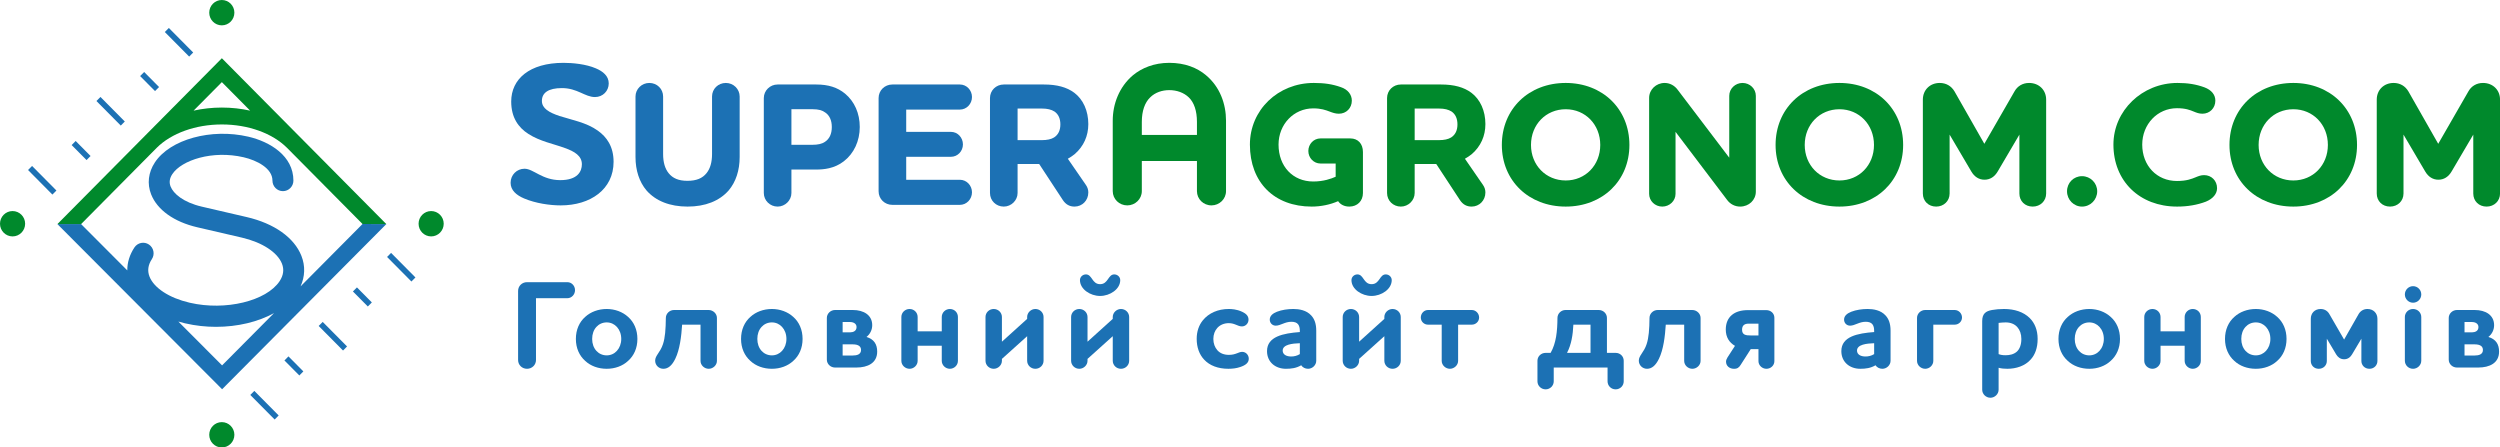<?xml version="1.0" encoding="UTF-8"?> <svg xmlns="http://www.w3.org/2000/svg" xmlns:xlink="http://www.w3.org/1999/xlink" width="257" height="46" viewBox="0 0 257 46"> <title>LOGO</title> <desc>Created using Figma</desc> <g id="Canvas" transform="translate(-2056 312)"> <g id="LOGO"> <g id="Group"> <g id="Group"> <g id="Vector"> <use xlink:href="#path0_fill" transform="translate(2061.9 -298.247)" fill="#1C71B4"></use> </g> <g id="Vector"> <use xlink:href="#path1_fill" transform="translate(2061.9 -306.014)" fill="#00892C"></use> </g> </g> <g id="Group"> <g id="Vector"> <use xlink:href="#path2_fill" transform="translate(2077.51 -312)" fill="#00892C"></use> </g> <g id="Vector"> <use xlink:href="#path3_fill" transform="translate(2077.51 -268.606)" fill="#00892C"></use> </g> <g id="Vector"> <use xlink:href="#path4_fill" transform="translate(2056 -290.303)" fill="#00892C"></use> </g> <g id="Vector"> <use xlink:href="#path5_fill" transform="translate(2099.03 -290.303)" fill="#00892C"></use> </g> <g id="Group"> <g id="Group"> <g id="Vector"> <use xlink:href="#path6_fill" transform="matrix(-0.704 0.71 -0.704 -0.71 2072.35 -303.054)" fill="#1C71B4"></use> </g> </g> <g id="Group"> <g id="Vector"> <use xlink:href="#path7_fill" transform="matrix(-0.704 0.71 -0.704 -0.71 2065.31 -295.962)" fill="#1C71B4"></use> </g> </g> <g id="Vector"> <use xlink:href="#path8_fill" transform="matrix(-0.704 0.71 -0.704 -0.71 2075.86 -306.601)" fill="#1C71B4"></use> </g> <g id="Vector"> <use xlink:href="#path9_fill" transform="matrix(-0.704 0.71 -0.704 -0.71 2068.83 -299.509)" fill="#1C71B4"></use> </g> <g id="Vector"> <use xlink:href="#path10_fill" transform="matrix(-0.704 0.71 -0.704 -0.71 2061.8 -292.415)" fill="#1C71B4"></use> </g> </g> <g id="Group"> <g id="Group"> <g id="Vector"> <use xlink:href="#path11_fill" transform="matrix(0.704 -0.71 0.704 0.71 2085.24 -274.946)" fill="#1C71B4"></use> </g> </g> <g id="Group"> <g id="Vector"> <use xlink:href="#path12_fill" transform="matrix(0.704 -0.71 0.704 0.71 2092.28 -282.038)" fill="#1C71B4"></use> </g> </g> <g id="Vector"> <use xlink:href="#path13_fill" transform="matrix(0.704 -0.71 0.704 0.71 2081.73 -271.399)" fill="#1C71B4"></use> </g> <g id="Vector"> <use xlink:href="#path14_fill" transform="matrix(0.704 -0.71 0.704 0.71 2088.76 -278.491)" fill="#1C71B4"></use> </g> <g id="Vector"> <use xlink:href="#path15_fill" transform="matrix(0.704 -0.71 0.704 0.71 2095.79 -285.585)" fill="#1C71B4"></use> </g> </g> </g> </g> <g id="Vector"> <use xlink:href="#path16_fill" transform="translate(2303.22 -282.582)" fill="#1C71B4"></use> </g> <g id="Group"> <g id="Group"> <g id="Vector"> <use xlink:href="#path17_fill" transform="translate(2108.49 -305.54)" fill="#1C71B4"></use> </g> <g id="Vector"> <use xlink:href="#path18_fill" transform="translate(2121.33 -303.473)" fill="#1C71B4"></use> </g> <g id="Vector"> <use xlink:href="#path19_fill" transform="translate(2134.52 -303.314)" fill="#1C71B4"></use> </g> <g id="Vector"> <use xlink:href="#path20_fill" transform="translate(2146.32 -303.314)" fill="#1C71B4"></use> </g> <g id="Vector"> <use xlink:href="#path21_fill" transform="translate(2157.77 -303.314)" fill="#1C71B4"></use> </g> </g> <g id="Group"> <g id="Vector"> <use xlink:href="#path22_fill" transform="translate(2268.49 -293.89)" fill="#00892C"></use> </g> <g id="Group"> <g id="Vector"> <use xlink:href="#path23_fill" transform="translate(2170.39 -305.54)" fill="#00892C"></use> </g> <g id="Vector"> <use xlink:href="#path24_fill" transform="translate(2184.49 -303.473)" fill="#00892C"></use> </g> <g id="Vector"> <use xlink:href="#path25_fill" transform="translate(2198.59 -303.314)" fill="#00892C"></use> </g> <g id="Vector"> <use xlink:href="#path26_fill" transform="translate(2210.39 -303.473)" fill="#00892C"></use> </g> <g id="Vector"> <use xlink:href="#path27_fill" transform="translate(2225.53 -303.473)" fill="#00892C"></use> </g> <g id="Vector"> <use xlink:href="#path28_fill" transform="translate(2238.53 -303.473)" fill="#00892C"></use> </g> <g id="Vector"> <use xlink:href="#path29_fill" transform="translate(2253.67 -303.473)" fill="#00892C"></use> </g> <g id="Vector"> <use xlink:href="#path30_fill" transform="translate(2273.26 -303.473)" fill="#00892C"></use> </g> <g id="Vector"> <use xlink:href="#path31_fill" transform="translate(2285.19 -303.473)" fill="#00892C"></use> </g> <g id="Vector"> <use xlink:href="#path32_fill" transform="translate(2300.33 -303.473)" fill="#00892C"></use> </g> </g> </g> <g id="Vector"> <use xlink:href="#path33_fill" transform="translate(2167.02 -283.792)" fill="#1C71B4"></use> </g> <g id="Vector"> <use xlink:href="#path34_fill" transform="translate(2194.93 -283.792)" fill="#1C71B4"></use> </g> <g id="Group"> <g id="Vector"> <use xlink:href="#path35_fill" transform="translate(2109.26 -282.993)" fill="#1C71B4"></use> </g> <g id="Vector"> <use xlink:href="#path36_fill" transform="translate(2115.2 -280.236)" fill="#1C71B4"></use> </g> <g id="Vector"> <use xlink:href="#path37_fill" transform="translate(2123.35 -280.132)" fill="#1C71B4"></use> </g> <g id="Vector"> <use xlink:href="#path38_fill" transform="translate(2132.18 -280.236)" fill="#1C71B4"></use> </g> <g id="Vector"> <use xlink:href="#path39_fill" transform="translate(2141 -280.132)" fill="#1C71B4"></use> </g> <g id="Vector"> <use xlink:href="#path40_fill" transform="translate(2148.66 -280.236)" fill="#1C71B4"></use> </g> <g id="Vector"> <use xlink:href="#path41_fill" transform="translate(2157.31 -280.236)" fill="#1C71B4"></use> </g> <g id="Vector"> <use xlink:href="#path42_fill" transform="translate(2166.11 -280.236)" fill="#1C71B4"></use> </g> <g id="Vector"> <use xlink:href="#path43_fill" transform="translate(2179.02 -280.236)" fill="#1C71B4"></use> </g> <g id="Vector"> <use xlink:href="#path44_fill" transform="translate(2186.25 -280.236)" fill="#1C71B4"></use> </g> <g id="Vector"> <use xlink:href="#path45_fill" transform="translate(2194.03 -280.236)" fill="#1C71B4"></use> </g> <g id="Vector"> <use xlink:href="#path46_fill" transform="translate(2202.06 -280.132)" fill="#1C71B4"></use> </g> <g id="Vector"> <use xlink:href="#path47_fill" transform="translate(2214.05 -280.132)" fill="#1C71B4"></use> </g> <g id="Vector"> <use xlink:href="#path48_fill" transform="translate(2224.47 -280.132)" fill="#1C71B4"></use> </g> <g id="Vector"> <use xlink:href="#path49_fill" transform="translate(2233.41 -280.119)" fill="#1C71B4"></use> </g> <g id="Vector"> <use xlink:href="#path50_fill" transform="translate(2245.29 -280.236)" fill="#1C71B4"></use> </g> <g id="Vector"> <use xlink:href="#path51_fill" transform="translate(2253.07 -280.132)" fill="#1C71B4"></use> </g> <g id="Vector"> <use xlink:href="#path52_fill" transform="translate(2259.77 -280.236)" fill="#1C71B4"></use> </g> <g id="Vector"> <use xlink:href="#path53_fill" transform="translate(2267.61 -280.236)" fill="#1C71B4"></use> </g> <g id="Vector"> <use xlink:href="#path54_fill" transform="translate(2276.43 -280.236)" fill="#1C71B4"></use> </g> <g id="Vector"> <use xlink:href="#path55_fill" transform="translate(2284.73 -280.236)" fill="#1C71B4"></use> </g> <g id="Vector"> <use xlink:href="#path56_fill" transform="translate(2293.55 -280.236)" fill="#1C71B4"></use> </g> <g id="Vector"> <use xlink:href="#path57_fill" transform="translate(2303.22 -280.236)" fill="#1C71B4"></use> </g> <g id="Vector"> <use xlink:href="#path58_fill" transform="translate(2307.73 -280.132)" fill="#1C71B4"></use> </g> </g> </g> </g> </g> <defs> <path id="path0_fill" d="M 31.368 9.274L 24.998 15.687C 25.454 14.674 25.494 13.585 25.087 12.553C 24.347 10.673 22.295 9.218 19.457 8.56L 14.858 7.493C 12.907 7.041 11.916 6.129 11.639 5.426C 11.47 4.998 11.528 4.58 11.815 4.146C 12.766 2.709 15.936 1.669 19.145 2.414C 20.512 2.731 22.108 3.549 22.108 4.811C 22.108 5.411 22.59 5.897 23.185 5.897C 23.78 5.897 24.262 5.411 24.262 4.811C 24.262 2.276 21.868 0.817 19.622 0.296C 15.808 -0.588 11.591 0.572 10.024 2.94C 9.344 3.967 9.207 5.135 9.637 6.228C 10.267 7.825 11.993 9.057 14.376 9.61L 18.974 10.676C 21.049 11.158 22.625 12.184 23.086 13.354C 23.32 13.95 23.24 14.553 22.847 15.147C 21.489 17.197 17.267 18.215 13.63 17.373L 13.582 17.362C 11.507 16.881 9.931 15.854 9.47 14.684C 9.236 14.088 9.316 13.485 9.709 12.89C 10.04 12.392 9.906 11.718 9.412 11.385C 8.918 11.052 8.249 11.186 7.919 11.685C 7.426 12.428 7.18 13.235 7.185 14.043L 2.437 9.284L -3.7115e-09 9.284L 16.932 26.262L 33.814 9.284L 31.368 9.274ZM 16.93 23.809L 12.434 19.303C 12.649 19.365 12.868 19.424 13.094 19.477L 13.142 19.488C 14.188 19.731 15.258 19.846 16.309 19.846C 18.514 19.846 20.634 19.338 22.27 18.433L 16.93 23.809Z"></path> <path id="path1_fill" d="M 33.814 17.051L 16.907 6.2295e-09L 2.34354e-08 17.051L 2.437 17.05L 10.206 9.214C 11.718 7.706 14.207 6.808 16.907 6.808C 19.607 6.808 22.096 7.706 23.608 9.214L 31.368 17.041L 33.814 17.051ZM 16.907 5.071C 15.908 5.071 14.929 5.181 14 5.388L 16.907 2.457L 19.814 5.388C 18.885 5.181 17.906 5.071 16.907 5.071Z"></path> <path id="path2_fill" d="M 1.292 2.606C 2.005 2.606 2.584 2.022 2.584 1.303C 2.584 0.583 2.005 0 1.292 0C 0.578 0 0 0.583 0 1.303C 0 2.022 0.578 2.606 1.292 2.606Z"></path> <path id="path3_fill" d="M 1.292 2.606C 2.005 2.606 2.584 2.022 2.584 1.303C 2.584 0.583 2.005 0 1.292 0C 0.578 0 4.12865e-06 0.583 4.12865e-06 1.303C 4.12865e-06 2.022 0.578 2.606 1.292 2.606Z"></path> <path id="path4_fill" d="M 1.292 2.606C 2.005 2.606 2.584 2.022 2.584 1.303C 2.584 0.583 2.005 0 1.292 0C 0.578 0 4.13109e-06 0.583 4.13109e-06 1.303C 4.13109e-06 2.022 0.578 2.606 1.292 2.606Z"></path> <path id="path5_fill" d="M 1.292 2.606C 2.005 2.606 2.584 2.022 2.584 1.303C 2.584 0.583 2.005 0 1.292 0C 0.578 0 4.12293e-06 0.583 4.12293e-06 1.303C 4.12293e-06 2.022 0.578 2.606 1.292 2.606Z"></path> <path id="path6_fill" d="M 0.588 0L 0 0L 0 2.175L 0.588 2.175L 0.588 0Z"></path> <path id="path7_fill" d="M 0.588 0L 0 0L 0 2.175L 0.588 2.175L 0.588 0Z"></path> <path id="path8_fill" d="M 0.588 0L 0 0L 0 3.556L 0.588 3.556L 0.588 0Z"></path> <path id="path9_fill" d="M 0.588 0L 0 0L 0 3.555L 0.588 3.555L 0.588 0Z"></path> <path id="path10_fill" d="M 0.588 0L 0 0L 0 3.556L 0.588 3.556L 0.588 0Z"></path> <path id="path11_fill" d="M 0.588 0L 0 0L 0 2.175L 0.588 2.175L 0.588 0Z"></path> <path id="path12_fill" d="M 0.588 0L 0 0L 0 2.175L 0.588 2.175L 0.588 0Z"></path> <path id="path13_fill" d="M 0.588 0L 0 0L 0 3.556L 0.588 3.556L 0.588 0Z"></path> <path id="path14_fill" d="M 0.588 0L 0 0L 0 3.556L 0.588 3.556L 0.588 0Z"></path> <path id="path15_fill" d="M 0.588 0L 0 0L 0 3.556L 0.588 3.556L 0.588 0Z"></path> <path id="path16_fill" d="M 0.843 1.701C 1.309 1.701 1.687 1.32 1.687 0.85C 1.687 0.381 1.309 0 0.843 0C 0.378 0 -1.38279e-05 0.381 -1.38279e-05 0.85C -1.38279e-05 1.32 0.378 1.701 0.843 1.701Z"></path> <path id="path17_fill" d="M 8.967 6.971C 7.805 6.134 6.269 5.862 5.023 5.464C 3.965 5.108 3.217 4.689 3.217 3.915C 3.217 3.077 3.882 2.596 5.273 2.596C 6.871 2.596 7.638 3.517 8.676 3.517C 9.486 3.517 10.088 2.889 10.088 2.114C 10.088 1.361 9.507 0.879 8.76 0.565C 7.742 0.126 6.372 3.86069e-08 5.438 3.86069e-08C 1.93 3.86069e-08 0.062 1.675 0.062 3.978C 0.062 5.631 0.809 6.657 1.827 7.306C 3.03 8.08 4.442 8.332 5.563 8.751C 6.58 9.107 7.327 9.567 7.327 10.425C 7.327 11.158 6.892 12.058 5.106 12.058C 3.238 12.058 2.345 10.886 1.432 10.886C 0.644 10.886 -9.33171e-09 11.514 -9.33171e-09 12.33C -9.33171e-09 13.105 0.602 13.607 1.39 13.942C 2.574 14.444 4.047 14.654 5.148 14.654C 8.22 14.654 10.586 13 10.586 10.174C 10.586 8.604 9.881 7.62 8.967 6.971Z"></path> <path id="path18_fill" d="M 9.287 -2.13888e-09C 8.492 -2.13888e-09 7.868 0.613 7.868 1.396L 7.868 7.312C 7.868 8.148 7.679 8.806 7.305 9.269C 6.877 9.809 6.251 10.061 5.336 10.061C 4.444 10.061 3.83 9.809 3.4 9.268C 3.028 8.806 2.838 8.148 2.838 7.312L 2.838 1.396C 2.838 0.613 2.215 -2.13888e-09 1.419 -2.13888e-09C 0.637 -2.13888e-09 -3.45698e-08 0.626 -3.45698e-08 1.396L -3.45698e-08 7.613C -3.45698e-08 8.985 0.389 10.171 1.127 11.046C 2.077 12.135 3.539 12.71 5.353 12.71C 7.168 12.71 8.629 12.135 9.581 11.044C 10.317 10.171 10.707 8.984 10.707 7.613L 10.707 1.396C 10.707 0.626 10.07 -2.13888e-09 9.287 -2.13888e-09Z"></path> <path id="path19_fill" d="M 8.349 0.938C 7.571 0.298 6.63 -9.75866e-09 5.388 -9.75866e-09L 1.419 -9.75866e-09C 0.636 -9.75866e-09 2.2481e-08 0.626 2.2481e-08 1.396L 2.2481e-08 11.155C 2.2481e-08 11.925 0.636 12.551 1.419 12.551C 2.188 12.551 2.838 11.912 2.838 11.155L 2.838 8.743L 5.388 8.743C 6.137 8.743 7.246 8.655 8.222 7.896C 9.265 7.093 9.863 5.808 9.863 4.371C 9.863 2.968 9.326 1.749 8.349 0.938ZM 6.269 5.906C 5.975 6.103 5.561 6.199 5.002 6.199L 2.838 6.199L 2.838 2.543L 5.054 2.543C 5.596 2.543 5.991 2.646 6.305 2.872C 6.753 3.168 6.99 3.686 6.99 4.371C 6.99 5.08 6.748 5.596 6.269 5.906Z"></path> <path id="path20_fill" d="M 8.356 2.579C 9.042 2.579 9.6 2.001 9.6 1.289C 9.6 0.578 9.042 -9.75866e-09 8.356 -9.75866e-09L 1.419 -9.75866e-09C 0.623 -9.75866e-09 -1.01801e-08 0.613 -1.01801e-08 1.396L -1.01801e-08 10.978C -1.01801e-08 11.761 0.623 12.374 1.419 12.374L 8.356 12.374C 9.042 12.374 9.6 11.795 9.6 11.084C 9.6 10.373 9.042 9.795 8.356 9.795L 2.838 9.795L 2.838 7.432L 7.443 7.432C 8.119 7.432 8.669 6.861 8.669 6.16C 8.669 5.449 8.119 4.871 7.443 4.871L 2.838 4.871L 2.838 2.579L 8.356 2.579Z"></path> <path id="path21_fill" d="M 8.004 7.633C 8.256 7.494 8.491 7.334 8.721 7.146C 9.629 6.356 10.109 5.292 10.109 4.07C 10.109 2.709 9.58 1.533 8.659 0.845C 7.896 0.276 6.878 -9.75866e-09 5.546 -9.75866e-09L 1.419 -9.75866e-09C 0.623 -9.75866e-09 -2.20568e-08 0.613 -2.20568e-08 1.396L -2.20568e-08 11.155C -2.20568e-08 11.938 0.623 12.551 1.419 12.551C 2.188 12.551 2.838 11.912 2.838 11.155L 2.838 8.176L 5.059 8.176L 7.49 11.879C 7.789 12.331 8.181 12.551 8.69 12.551C 9.486 12.551 10.109 11.915 10.109 11.102C 10.109 10.827 10.029 10.571 9.87 10.34L 8.004 7.633ZM 6.589 5.443C 6.289 5.63 5.874 5.721 5.318 5.721L 2.838 5.721L 2.838 2.473L 5.353 2.473C 5.892 2.473 6.313 2.575 6.635 2.781C 7.033 3.061 7.236 3.506 7.236 4.106C 7.236 4.716 7.017 5.167 6.589 5.443Z"></path> <path id="path22_fill" d="M 1.542 3.28854e-09C 0.677 3.28854e-09 -6.7867e-09 0.683 -6.7867e-09 1.555C -6.7867e-09 2.422 0.692 3.128 1.542 3.128C 2.402 3.128 3.102 2.422 3.102 1.555C 3.102 0.698 2.402 3.28854e-09 1.542 3.28854e-09Z"></path> <path id="path23_fill" d="M 9.59 1.277C 8.677 0.502 7.411 -1.61486e-08 5.812 -1.61486e-08C 4.255 -1.61486e-08 2.989 0.524 2.076 1.277C 0.664 2.47 9.33171e-09 4.229 9.33171e-09 5.945L 9.33171e-09 13.188C 9.33171e-09 14.005 0.664 14.654 1.495 14.654C 2.304 14.654 2.989 14.005 2.989 13.188L 2.989 10.09L 8.656 10.09L 8.656 13.188C 8.656 14.005 9.32 14.654 10.15 14.654C 10.96 14.654 11.645 14.005 11.645 13.188L 11.645 5.945C 11.645 4.229 11.022 2.47 9.59 1.277ZM 8.656 7.411L 2.989 7.411L 2.989 6.071C 2.989 4.941 3.3 4.082 3.84 3.559C 4.359 3.036 5.086 2.805 5.812 2.805C 6.58 2.805 7.307 3.057 7.826 3.559C 8.365 4.082 8.656 4.941 8.656 6.071L 8.656 7.411Z"></path> <path id="path24_fill" d="M 10.324 5.703L 7.25 5.703C 6.564 5.703 6.007 6.282 6.007 6.993C 6.007 7.704 6.564 8.282 7.25 8.282L 8.816 8.282L 8.816 9.64C 8.382 9.84 7.57 10.131 6.512 10.131C 4.411 10.131 2.944 8.571 2.944 6.338C 2.944 4.25 4.511 2.614 6.512 2.614C 7.324 2.614 7.786 2.788 8.193 2.941C 8.497 3.055 8.784 3.163 9.147 3.163C 9.906 3.163 10.478 2.586 10.478 1.821C 10.478 1.188 10.058 0.669 9.356 0.434C 8.508 0.13 7.673 2.52388e-08 6.565 2.52388e-08C 2.884 2.52388e-08 -9.33174e-09 2.784 -9.33174e-09 6.338C -9.33174e-09 10.209 2.494 12.71 6.354 12.71C 7.291 12.71 8.271 12.508 9.068 12.152C 9.311 12.509 9.722 12.71 10.218 12.71C 11.043 12.71 11.62 12.136 11.62 11.315L 11.62 7.099C 11.62 6.251 11.111 5.703 10.324 5.703Z"></path> <path id="path25_fill" d="M 10.109 4.07C 10.109 2.709 9.581 1.533 8.659 0.845C 7.896 0.276 6.878 -9.75866e-09 5.546 -9.75866e-09L 1.419 -9.75866e-09C 0.623 -9.75866e-09 -1.56943e-08 0.613 -1.56943e-08 1.396L -1.56943e-08 11.155C -1.56943e-08 11.938 0.623 12.551 1.419 12.551C 2.188 12.551 2.838 11.912 2.838 11.155L 2.838 8.176L 5.059 8.176L 7.49 11.879C 7.789 12.331 8.181 12.551 8.69 12.551C 9.486 12.551 10.109 11.915 10.109 11.102C 10.109 10.827 10.029 10.571 9.87 10.34L 8.004 7.633C 8.256 7.494 8.491 7.334 8.721 7.146C 9.629 6.356 10.109 5.292 10.109 4.07ZM 6.589 5.443C 6.289 5.63 5.874 5.721 5.318 5.721L 2.838 5.721L 2.838 2.473L 5.353 2.473C 5.892 2.473 6.313 2.575 6.635 2.781C 7.034 3.061 7.236 3.507 7.236 4.106C 7.236 4.716 7.018 5.167 6.589 5.443Z"></path> <path id="path26_fill" d="M 6.565 -2.13888e-09C 2.761 -2.13888e-09 1.39976e-08 2.68 1.39976e-08 6.373C 1.39976e-08 10.045 2.761 12.71 6.565 12.71C 10.359 12.71 13.113 10.045 13.113 6.373C 13.113 2.68 10.359 -2.13888e-09 6.565 -2.13888e-09ZM 6.565 10.025C 4.53 10.025 2.996 8.455 2.996 6.373C 2.996 4.281 4.53 2.703 6.565 2.703C 8.589 2.703 10.116 4.281 10.116 6.373C 10.116 8.455 8.589 10.025 6.565 10.025Z"></path> <path id="path27_fill" d="M 9.603 -2.13888e-09C 8.85 -2.13888e-09 8.237 0.594 8.237 1.325L 8.237 7.684L 2.949 0.72C 2.619 0.262 2.126 -2.13888e-09 1.595 -2.13888e-09C 0.715 -2.13888e-09 -8.48376e-10 0.69 -8.48376e-10 1.537L -8.48376e-10 11.403C -8.48376e-10 12.124 0.605 12.71 1.349 12.71C 2.102 12.71 2.715 12.124 2.715 11.403L 2.715 5.027L 8.003 12.008C 8.325 12.455 8.819 12.71 9.357 12.71C 10.261 12.71 10.97 12.035 10.97 11.173L 10.97 1.325C 10.97 0.594 10.357 -2.13888e-09 9.603 -2.13888e-09Z"></path> <path id="path28_fill" d="M 6.565 -2.13888e-09C 2.761 -2.13888e-09 -1.44218e-08 2.68 -1.44218e-08 6.373C -1.44218e-08 10.045 2.761 12.71 6.565 12.71C 10.359 12.71 13.113 10.045 13.113 6.373C 13.113 2.68 10.359 -2.13888e-09 6.565 -2.13888e-09ZM 6.565 10.025C 4.53 10.025 2.996 8.455 2.996 6.373C 2.996 4.281 4.53 2.703 6.565 2.703C 8.589 2.703 10.116 4.281 10.116 6.373C 10.116 8.455 8.589 10.025 6.565 10.025Z"></path> <path id="path29_fill" d="M 10.92 -2.13888e-09C 10.271 -2.13888e-09 9.723 0.32 9.417 0.875L 6.32 6.256L 3.256 0.873C 2.925 0.31 2.385 -2.13888e-09 1.735 -2.13888e-09C 0.73 -2.13888e-09 -2.1208e-09 0.721 -2.1208e-09 1.714L -2.1208e-09 11.368C -2.1208e-09 12.146 0.575 12.71 1.366 12.71C 2.155 12.71 2.75 12.133 2.75 11.368L 2.75 5.311L 4.974 9.09C 5.298 9.651 5.769 9.947 6.337 9.947C 6.904 9.947 7.375 9.651 7.699 9.092L 9.923 5.311L 9.923 11.368C 9.923 12.146 10.498 12.71 11.29 12.71C 12.079 12.71 12.674 12.133 12.674 11.368L 12.674 1.714C 12.674 0.721 11.936 -2.13888e-09 10.92 -2.13888e-09Z"></path> <path id="path30_fill" d="M 9.322 9.476C 8.99 9.476 8.738 9.58 8.446 9.699C 8.034 9.868 7.522 10.078 6.53 10.078C 4.462 10.078 2.961 8.505 2.961 6.338C 2.961 4.24 4.529 2.597 6.53 2.597C 7.417 2.597 7.864 2.78 8.258 2.942C 8.535 3.056 8.797 3.163 9.147 3.163C 9.906 3.163 10.478 2.586 10.478 1.821C 10.478 1.209 10.081 0.723 9.357 0.452C 8.505 0.139 7.649 -2.95166e-08 6.582 -2.95166e-08C 2.953 -2.95166e-08 -1.10284e-08 2.843 -1.10284e-08 6.338C -1.10284e-08 10.09 2.692 12.71 6.547 12.71C 7.625 12.71 8.619 12.54 9.504 12.203C 10.235 11.903 10.654 11.399 10.654 10.819C 10.654 10.053 10.081 9.476 9.322 9.476Z"></path> <path id="path31_fill" d="M 6.565 -2.13888e-09C 2.761 -2.13888e-09 -2.16326e-08 2.68 -2.16326e-08 6.373C -2.16326e-08 10.045 2.761 12.71 6.565 12.71C 10.359 12.71 13.113 10.045 13.113 6.373C 13.113 2.68 10.359 -2.13888e-09 6.565 -2.13888e-09ZM 6.565 10.025C 4.53 10.025 2.996 8.455 2.996 6.373C 2.996 4.281 4.53 2.703 6.565 2.703C 8.589 2.703 10.116 4.281 10.116 6.373C 10.116 8.455 8.589 10.025 6.565 10.025Z"></path> <path id="path32_fill" d="M 10.92 -2.13888e-09C 10.271 -2.13888e-09 9.723 0.32 9.417 0.875L 6.32 6.256L 3.256 0.873C 2.925 0.31 2.385 -2.13888e-09 1.735 -2.13888e-09C 0.73 -2.13888e-09 -9.33174e-09 0.721 -9.33174e-09 1.714L -9.33174e-09 11.368C -9.33174e-09 12.146 0.575 12.71 1.366 12.71C 2.155 12.71 2.75 12.133 2.75 11.368L 2.75 5.311L 4.974 9.09C 5.298 9.651 5.769 9.947 6.337 9.947C 6.904 9.947 7.376 9.651 7.699 9.092L 9.923 5.311L 9.923 11.368C 9.923 12.146 10.498 12.71 11.29 12.71C 12.079 12.71 12.674 12.133 12.674 11.368L 12.674 1.714C 12.674 0.721 11.936 -2.13888e-09 10.92 -2.13888e-09Z"></path> <path id="path33_fill" d="M 2.07 2.216C 3.079 2.216 4.14 1.52 4.14 0.593C 4.14 0.258 3.859 -7.69998e-09 3.527 -7.69998e-09C 2.875 -7.69998e-09 2.913 1.005 2.07 1.005C 1.227 1.005 1.265 -7.69998e-09 0.613 -7.69998e-09C 0.281 -7.69998e-09 -2.03601e-08 0.258 -2.03601e-08 0.593C -4.75069e-08 1.52 1.06 2.216 2.07 2.216Z"></path> <path id="path34_fill" d="M 2.07 2.216C 3.079 2.216 4.14 1.52 4.14 0.593C 4.14 0.258 3.859 -7.69998e-09 3.527 -7.69998e-09C 2.875 -7.69998e-09 2.913 1.005 2.07 1.005C 1.227 1.005 1.265 -7.69998e-09 0.613 -7.69998e-09C 0.281 -7.69998e-09 2.12086e-09 0.258 2.12086e-09 0.593C 2.12089e-09 1.52 1.06 2.216 2.07 2.216Z"></path> <path id="path35_fill" d="M 5.06 -1.81805e-09L 0.92 -1.81805e-09C 0.396 -1.81805e-09 1.2513e-08 0.4 1.2513e-08 0.902L 1.2513e-08 8.003C 1.2513e-08 8.505 0.396 8.904 0.92 8.904C 1.431 8.904 1.84 8.505 1.84 8.003L 1.84 1.649L 5.06 1.649C 5.507 1.649 5.852 1.263 5.852 0.825C 5.852 0.374 5.507 -1.81805e-09 5.06 -1.81805e-09Z"></path> <path id="path36_fill" d="M 5.367 0.812C 4.804 0.296 4.012 1.23521e-08 3.169 1.23521e-08C 2.313 1.23521e-08 1.521 0.296 0.958 0.812C 0.358 1.34 1.39976e-08 2.126 1.39976e-08 3.08C 1.39976e-08 4.021 0.358 4.806 0.958 5.335C 1.521 5.863 2.313 6.147 3.169 6.147C 4.012 6.147 4.804 5.863 5.367 5.335C 5.967 4.806 6.325 4.021 6.325 3.08C 6.325 2.126 5.967 1.34 5.367 0.812ZM 4.217 4.304C 3.961 4.588 3.591 4.768 3.169 4.768C 2.735 4.768 2.364 4.588 2.108 4.304C 1.828 3.995 1.674 3.569 1.674 3.08C 1.674 2.577 1.828 2.152 2.108 1.843C 2.364 1.559 2.735 1.379 3.169 1.379C 3.591 1.379 3.961 1.559 4.217 1.843C 4.498 2.152 4.664 2.577 4.664 3.08C 4.664 3.569 4.498 3.995 4.217 4.304Z"></path> <path id="path37_fill" d="M 5.494 9.73192e-09L 1.942 9.73192e-09C 1.482 9.73192e-09 1.099 0.373 1.099 0.812C 1.086 1.997 1.022 2.848 0.805 3.505C 0.524 4.368 -1.27255e-09 4.678 -1.27255e-09 5.206C -1.27255e-09 5.683 0.383 6.043 0.843 6.043C 1.341 6.043 1.738 5.696 2.07 5.012C 2.53 4.072 2.696 2.706 2.772 1.507L 4.664 1.507L 4.664 5.232C 4.664 5.67 5.047 6.043 5.507 6.043C 5.954 6.043 6.35 5.67 6.35 5.232L 6.35 0.812C 6.35 0.373 5.954 9.73192e-09 5.494 9.73192e-09Z"></path> <path id="path38_fill" d="M 5.367 0.812C 4.804 0.296 4.012 1.23521e-08 3.169 1.23521e-08C 2.313 1.23521e-08 1.52 0.296 0.959 0.812C 0.358 1.34 -4.24173e-10 2.126 -4.24173e-10 3.08C -4.24173e-10 4.021 0.358 4.806 0.959 5.335C 1.52 5.863 2.313 6.147 3.169 6.147C 4.012 6.147 4.804 5.863 5.367 5.335C 5.968 4.806 6.325 4.021 6.325 3.08C 6.325 2.126 5.968 1.34 5.367 0.812ZM 4.217 4.304C 3.961 4.588 3.591 4.768 3.169 4.768C 2.735 4.768 2.364 4.588 2.108 4.304C 1.827 3.995 1.674 3.569 1.674 3.08C 1.674 2.577 1.827 2.152 2.108 1.843C 2.364 1.559 2.735 1.379 3.169 1.379C 3.591 1.379 3.961 1.559 4.217 1.843C 4.498 2.152 4.664 2.577 4.664 3.08C 4.664 3.569 4.498 3.995 4.217 4.304Z"></path> <path id="path39_fill" d="M 4.076 2.77C 4.434 2.487 4.664 2.062 4.664 1.559C 4.664 0.528 3.795 9.73192e-09 2.67 9.73192e-09L 0.843 9.73192e-09C 0.383 9.73192e-09 2.92677e-08 0.373 2.92677e-08 0.812L 2.92677e-08 5.103C 2.92677e-08 5.554 0.383 5.915 0.843 5.915L 3.028 5.915C 4.204 5.915 5.175 5.451 5.175 4.278C 5.175 3.518 4.843 3.003 4.076 2.77ZM 1.623 1.237L 2.389 1.237C 2.721 1.237 3.054 1.392 3.054 1.753C 3.054 2.178 2.683 2.294 2.415 2.294L 1.623 2.294L 1.623 1.237ZM 2.67 4.678L 1.623 4.678L 1.623 3.531L 2.658 3.531C 3.296 3.531 3.514 3.775 3.514 4.111C 3.514 4.575 3.079 4.678 2.67 4.678Z"></path> <path id="path40_fill" d="M 4.984 1.23521e-08C 4.536 1.23521e-08 4.153 0.361 4.153 0.825L 4.153 2.294L 1.674 2.294L 1.674 0.825C 1.674 0.361 1.304 1.23521e-08 0.844 1.23521e-08C 0.384 1.23521e-08 1.10284e-08 0.361 1.10284e-08 0.825L 1.10284e-08 5.335C 1.10284e-08 5.773 0.384 6.147 0.844 6.147C 1.291 6.147 1.674 5.773 1.674 5.335L 1.674 3.775L 4.153 3.775L 4.153 5.335C 4.153 5.773 4.536 6.147 4.984 6.147C 5.444 6.147 5.814 5.773 5.814 5.335L 5.814 0.825C 5.814 0.361 5.456 1.23521e-08 4.984 1.23521e-08Z"></path> <path id="path41_fill" d="M 5.124 1.23521e-08C 4.677 1.23521e-08 4.281 0.373 4.281 0.825L 4.281 1.018L 1.687 3.363L 1.687 0.825C 1.687 0.373 1.316 1.23521e-08 0.844 1.23521e-08C 0.371 1.23521e-08 -2.20568e-08 0.373 -2.20568e-08 0.825L -2.20568e-08 5.322C -2.20568e-08 5.773 0.371 6.147 0.844 6.147C 1.291 6.147 1.687 5.773 1.687 5.322L 1.687 5.129L 4.281 2.796L 4.281 5.322C 4.281 5.773 4.651 6.147 5.124 6.147C 5.597 6.147 5.968 5.773 5.968 5.322L 5.968 0.825C 5.968 0.373 5.597 1.23521e-08 5.124 1.23521e-08Z"></path> <path id="path42_fill" d="M 5.124 1.23521e-08C 4.677 1.23521e-08 4.281 0.373 4.281 0.825L 4.281 1.018L 1.687 3.363L 1.687 0.825C 1.687 0.373 1.316 1.23521e-08 0.844 1.23521e-08C 0.371 1.23521e-08 3.18126e-09 0.373 3.18126e-09 0.825L 3.18126e-09 5.322C 3.18126e-09 5.773 0.371 6.147 0.844 6.147C 1.291 6.147 1.687 5.773 1.687 5.322L 1.687 5.129L 4.281 2.796L 4.281 5.322C 4.281 5.773 4.652 6.147 5.124 6.147C 5.597 6.147 5.968 5.773 5.968 5.322L 5.968 0.825C 5.968 0.373 5.597 1.23521e-08 5.124 1.23521e-08Z"></path> <path id="path43_fill" d="M 4.677 4.407C 4.293 4.407 4.038 4.716 3.31 4.716C 2.799 4.716 2.403 4.549 2.134 4.252C 1.866 3.956 1.712 3.544 1.712 3.08C 1.712 2.616 1.866 2.229 2.121 1.946C 2.403 1.636 2.812 1.456 3.297 1.456C 3.936 1.456 4.204 1.791 4.651 1.791C 5.022 1.791 5.328 1.482 5.328 1.095C 5.328 0.722 5.086 0.476 4.664 0.283C 4.115 0.026 3.578 -1.50257e-08 3.297 -1.50257e-08C 2.198 -1.50257e-08 1.24 0.412 0.626 1.173C 0.23 1.662 -2.71468e-08 2.307 -2.71468e-08 3.067C -2.71468e-08 3.943 0.268 4.678 0.767 5.206C 1.329 5.812 2.185 6.147 3.259 6.147C 3.68 6.147 4.102 6.095 4.472 5.966C 5.022 5.786 5.354 5.528 5.354 5.116C 5.354 4.729 5.06 4.407 4.677 4.407Z"></path> <path id="path44_fill" d="M 2.708 1.23521e-08C 2.121 1.23521e-08 1.52 0.09 1.022 0.283C 0.6 0.451 0.281 0.696 0.281 1.095C 0.281 1.443 0.549 1.714 0.894 1.714C 1.392 1.714 1.827 1.314 2.504 1.314C 2.811 1.314 3.054 1.392 3.194 1.572C 3.322 1.74 3.373 1.959 3.373 2.268L 3.373 2.371C 1.674 2.5 4.24142e-10 2.822 4.24142e-10 4.33C 4.24142e-10 5.464 0.868 6.147 1.942 6.147C 2.504 6.147 3.003 6.082 3.514 5.786C 3.654 6.005 3.923 6.147 4.216 6.147C 4.664 6.147 5.06 5.773 5.06 5.322L 5.06 2.229C 5.06 1.495 4.868 1.018 4.548 0.67C 4.05 0.116 3.284 1.23521e-08 2.708 1.23521e-08ZM 3.373 4.639C 3.079 4.819 2.772 4.884 2.479 4.884C 2.006 4.884 1.61 4.691 1.61 4.278C 1.61 3.647 2.606 3.544 3.373 3.518L 3.373 4.639Z"></path> <path id="path45_fill" d="M 5.124 1.23521e-08C 4.677 1.23521e-08 4.281 0.373 4.281 0.825L 4.281 1.018L 1.687 3.363L 1.687 0.825C 1.687 0.373 1.316 1.23521e-08 0.844 1.23521e-08C 0.371 1.23521e-08 -9.54382e-09 0.373 -9.54382e-09 0.825L -9.54382e-09 5.322C -9.54382e-09 5.773 0.371 6.147 0.844 6.147C 1.291 6.147 1.687 5.773 1.687 5.322L 1.687 5.129L 4.281 2.796L 4.281 5.322C 4.281 5.773 4.652 6.147 5.124 6.147C 5.597 6.147 5.968 5.773 5.968 5.322L 5.968 0.825C 5.968 0.373 5.597 1.23521e-08 5.124 1.23521e-08Z"></path> <path id="path46_fill" d="M 5.239 9.73192e-09L 0.741 9.73192e-09C 0.332 9.73192e-09 1.73909e-08 0.348 1.73909e-08 0.773C 1.73909e-08 1.186 0.332 1.507 0.741 1.507L 2.147 1.507L 2.147 5.232C 2.147 5.67 2.543 6.043 2.99 6.043C 3.437 6.043 3.834 5.67 3.834 5.232L 3.834 1.507L 5.239 1.507C 5.648 1.507 5.993 1.186 5.993 0.773C 5.993 0.348 5.648 9.73192e-09 5.239 9.73192e-09Z"></path> <path id="path47_fill" d="M 8.037 4.407L 7.143 4.407L 7.143 0.812C 7.143 0.373 6.772 9.73193e-09 6.299 9.73193e-09L 2.888 9.73193e-09C 2.428 9.73193e-09 2.057 0.373 2.057 0.812C 2.044 2.19 1.929 3.402 1.354 4.407L 0.843 4.407C 0.37 4.407 3.37215e-08 4.768 3.37215e-08 5.219L 3.37215e-08 7.332C 3.37215e-08 7.783 0.37 8.157 0.843 8.157C 1.303 8.157 1.674 7.783 1.674 7.332L 1.674 5.915L 7.207 5.915L 7.207 7.332C 7.207 7.783 7.564 8.157 8.037 8.157C 8.51 8.157 8.868 7.783 8.868 7.332L 8.868 5.219C 8.868 4.768 8.51 4.407 8.037 4.407ZM 5.456 4.407L 3.041 4.407C 3.488 3.544 3.641 2.564 3.693 1.507L 5.456 1.507L 5.456 4.407Z"></path> <path id="path48_fill" d="M 5.494 9.73192e-09L 1.942 9.73192e-09C 1.482 9.73192e-09 1.099 0.373 1.099 0.812C 1.086 1.997 1.022 2.848 0.805 3.505C 0.524 4.368 1.06042e-08 4.678 1.06042e-08 5.206C 1.06042e-08 5.683 0.383 6.043 0.843 6.043C 1.341 6.043 1.738 5.696 2.07 5.012C 2.53 4.072 2.696 2.706 2.772 1.507L 4.664 1.507L 4.664 5.232C 4.664 5.67 5.047 6.043 5.507 6.043C 5.954 6.043 6.35 5.67 6.35 5.232L 6.35 0.812C 6.35 0.373 5.954 9.73192e-09 5.494 9.73192e-09Z"></path> <path id="path49_fill" d="M 4.165 4.5986e-09L 2.262 4.5986e-09C 0.907 4.5986e-09 -5.93839e-09 0.67 -5.93839e-09 1.997C -5.93839e-09 2.783 0.358 3.337 0.946 3.672L 0.179 4.858C 0.102 4.987 0.026 5.142 0.026 5.296C 0.026 5.76 0.409 6.03 0.831 6.03C 1.188 6.043 1.367 5.889 1.52 5.644L 2.568 4.008L 3.36 4.008L 3.36 5.245C 3.36 5.683 3.744 6.03 4.178 6.03C 4.626 6.03 4.996 5.683 4.996 5.245L 4.996 0.786C 4.996 0.335 4.626 4.5986e-09 4.165 4.5986e-09ZM 3.36 2.603L 2.568 2.603C 2.083 2.603 1.674 2.564 1.674 2.01C 1.674 1.52 1.993 1.391 2.338 1.391L 3.36 1.391L 3.36 2.603Z"></path> <path id="path50_fill" d="M 2.709 1.23521e-08C 2.121 1.23521e-08 1.521 0.09 1.022 0.283C 0.601 0.451 0.281 0.696 0.281 1.095C 0.281 1.443 0.55 1.714 0.895 1.714C 1.393 1.714 1.827 1.314 2.505 1.314C 2.812 1.314 3.054 1.392 3.195 1.572C 3.323 1.74 3.373 1.959 3.373 2.268L 3.373 2.371C 1.674 2.5 -9.11965e-09 2.822 -9.11965e-09 4.33C -9.11965e-09 5.464 0.869 6.147 1.942 6.147C 2.505 6.147 3.003 6.082 3.514 5.786C 3.655 6.005 3.923 6.147 4.217 6.147C 4.664 6.147 5.06 5.773 5.06 5.322L 5.06 2.229C 5.06 1.495 4.868 1.018 4.549 0.67C 4.051 0.116 3.284 1.23521e-08 2.709 1.23521e-08ZM 3.373 4.639C 3.08 4.819 2.773 4.884 2.479 4.884C 2.006 4.884 1.61 4.691 1.61 4.278C 1.61 3.647 2.607 3.544 3.373 3.518L 3.373 4.639Z"></path> <path id="path51_fill" d="M 3.872 9.73192e-09L 0.843 9.73192e-09C 0.383 9.73192e-09 1.27251e-08 0.373 1.27251e-08 0.812L 1.27251e-08 5.232C 1.27251e-08 5.67 0.383 6.043 0.843 6.043C 1.29 6.043 1.674 5.67 1.674 5.232L 1.674 1.507L 3.872 1.507C 4.28 1.507 4.625 1.186 4.625 0.773C 4.625 0.348 4.28 9.73192e-09 3.872 9.73192e-09Z"></path> <path id="path52_fill" d="M 2.249 1.23521e-08C 1.789 1.23521e-08 1.368 0.039 1.01 0.103C 0.358 0.219 7.63505e-09 0.489 7.63505e-09 1.25L 7.63505e-09 8.299C 7.63505e-09 8.75 0.384 9.124 0.844 9.124C 1.291 9.124 1.687 8.75 1.687 8.299L 1.687 6.043C 1.968 6.121 2.249 6.147 2.581 6.147C 3.476 6.147 4.408 5.863 5.009 5.168C 5.431 4.691 5.699 4.008 5.699 3.08C 5.699 2.152 5.392 1.43 4.881 0.928C 4.255 0.309 3.323 1.23521e-08 2.249 1.23521e-08ZM 3.565 4.381C 3.246 4.665 2.824 4.755 2.403 4.755C 2.096 4.755 1.892 4.716 1.687 4.639L 1.687 1.43C 1.904 1.404 2.185 1.379 2.415 1.379C 2.914 1.379 3.335 1.546 3.616 1.869C 3.872 2.165 4.025 2.564 4.025 3.08C 4.025 3.685 3.846 4.124 3.565 4.381Z"></path> <path id="path53_fill" d="M 5.367 0.812C 4.804 0.296 4.012 1.23521e-08 3.169 1.23521e-08C 2.313 1.23521e-08 1.521 0.296 0.958 0.812C 0.358 1.34 6.17248e-14 2.126 6.17248e-14 3.08C 6.17248e-14 4.021 0.358 4.806 0.958 5.335C 1.521 5.863 2.313 6.147 3.169 6.147C 4.012 6.147 4.804 5.863 5.367 5.335C 5.967 4.806 6.325 4.021 6.325 3.08C 6.325 2.126 5.967 1.34 5.367 0.812ZM 4.217 4.304C 3.961 4.588 3.591 4.768 3.169 4.768C 2.735 4.768 2.364 4.588 2.108 4.304C 1.828 3.995 1.674 3.569 1.674 3.08C 1.674 2.577 1.828 2.152 2.108 1.843C 2.364 1.559 2.735 1.379 3.169 1.379C 3.591 1.379 3.961 1.559 4.217 1.843C 4.498 2.152 4.664 2.577 4.664 3.08C 4.664 3.569 4.498 3.995 4.217 4.304Z"></path> <path id="path54_fill" d="M 4.984 1.23521e-08C 4.536 1.23521e-08 4.153 0.361 4.153 0.825L 4.153 2.294L 1.674 2.294L 1.674 0.825C 1.674 0.361 1.304 1.23521e-08 0.844 1.23521e-08C 0.384 1.23521e-08 -9.33174e-09 0.361 -9.33174e-09 0.825L -9.33174e-09 5.335C -9.33174e-09 5.773 0.384 6.147 0.844 6.147C 1.291 6.147 1.674 5.773 1.674 5.335L 1.674 3.775L 4.153 3.775L 4.153 5.335C 4.153 5.773 4.536 6.147 4.984 6.147C 5.443 6.147 5.814 5.773 5.814 5.335L 5.814 0.825C 5.814 0.361 5.456 1.23521e-08 4.984 1.23521e-08Z"></path> <path id="path55_fill" d="M 5.367 0.812C 4.804 0.296 4.012 1.23521e-08 3.169 1.23521e-08C 2.313 1.23521e-08 1.52 0.296 0.959 0.812C 0.358 1.34 2.03602e-08 2.126 2.03602e-08 3.08C 2.03602e-08 4.021 0.358 4.806 0.959 5.335C 1.52 5.863 2.313 6.147 3.169 6.147C 4.012 6.147 4.804 5.863 5.367 5.335C 5.968 4.806 6.325 4.021 6.325 3.08C 6.325 2.126 5.968 1.34 5.367 0.812ZM 4.217 4.304C 3.961 4.588 3.591 4.768 3.169 4.768C 2.735 4.768 2.364 4.588 2.108 4.304C 1.827 3.995 1.674 3.569 1.674 3.08C 1.674 2.577 1.827 2.152 2.108 1.843C 2.364 1.559 2.735 1.379 3.169 1.379C 3.591 1.379 3.961 1.559 4.217 1.843C 4.498 2.152 4.664 2.577 4.664 3.08C 4.664 3.569 4.498 3.995 4.217 4.304Z"></path> <path id="path56_fill" d="M 5.827 1.23521e-08C 5.405 1.23521e-08 5.098 0.219 4.919 0.515L 3.424 3.144L 1.904 0.515C 1.738 0.219 1.431 1.23521e-08 1.009 1.23521e-08C 0.396 1.23521e-08 -3.94478e-08 0.438 -3.94478e-08 1.005L -3.94478e-08 5.348C -3.94478e-08 5.773 0.319 6.147 0.818 6.147C 1.316 6.147 1.648 5.773 1.648 5.348L 1.648 3.054L 2.606 4.665C 2.76 4.922 3.015 5.168 3.424 5.168C 3.833 5.168 4.076 4.935 4.242 4.665L 5.2 3.054L 5.2 5.348C 5.2 5.773 5.532 6.147 6.031 6.147C 6.516 6.147 6.849 5.773 6.849 5.348L 6.849 1.005C 6.849 0.438 6.44 1.23521e-08 5.827 1.23521e-08Z"></path> <path id="path57_fill" d="M 0.843 1.23521e-08C 0.37 1.23521e-08 1.69668e-08 0.373 1.69668e-08 0.825L 1.69668e-08 5.322C 1.69668e-08 5.773 0.37 6.147 0.843 6.147C 1.29 6.147 1.687 5.773 1.687 5.322L 1.687 0.825C 1.687 0.373 1.316 1.23521e-08 0.843 1.23521e-08Z"></path> <path id="path58_fill" d="M 4.076 2.77C 4.434 2.487 4.664 2.062 4.664 1.559C 4.664 0.528 3.795 9.73192e-09 2.671 9.73192e-09L 0.844 9.73192e-09C 0.383 9.73192e-09 1.18767e-08 0.373 1.18767e-08 0.812L 1.18767e-08 5.103C 1.18767e-08 5.554 0.383 5.915 0.844 5.915L 3.028 5.915C 4.204 5.915 5.175 5.451 5.175 4.278C 5.175 3.518 4.843 3.003 4.076 2.77ZM 1.623 1.237L 2.39 1.237C 2.722 1.237 3.054 1.392 3.054 1.753C 3.054 2.178 2.684 2.294 2.415 2.294L 1.623 2.294L 1.623 1.237ZM 2.671 4.678L 1.623 4.678L 1.623 3.531L 2.658 3.531C 3.297 3.531 3.514 3.775 3.514 4.111C 3.514 4.575 3.079 4.678 2.671 4.678Z"></path> </defs> </svg> 